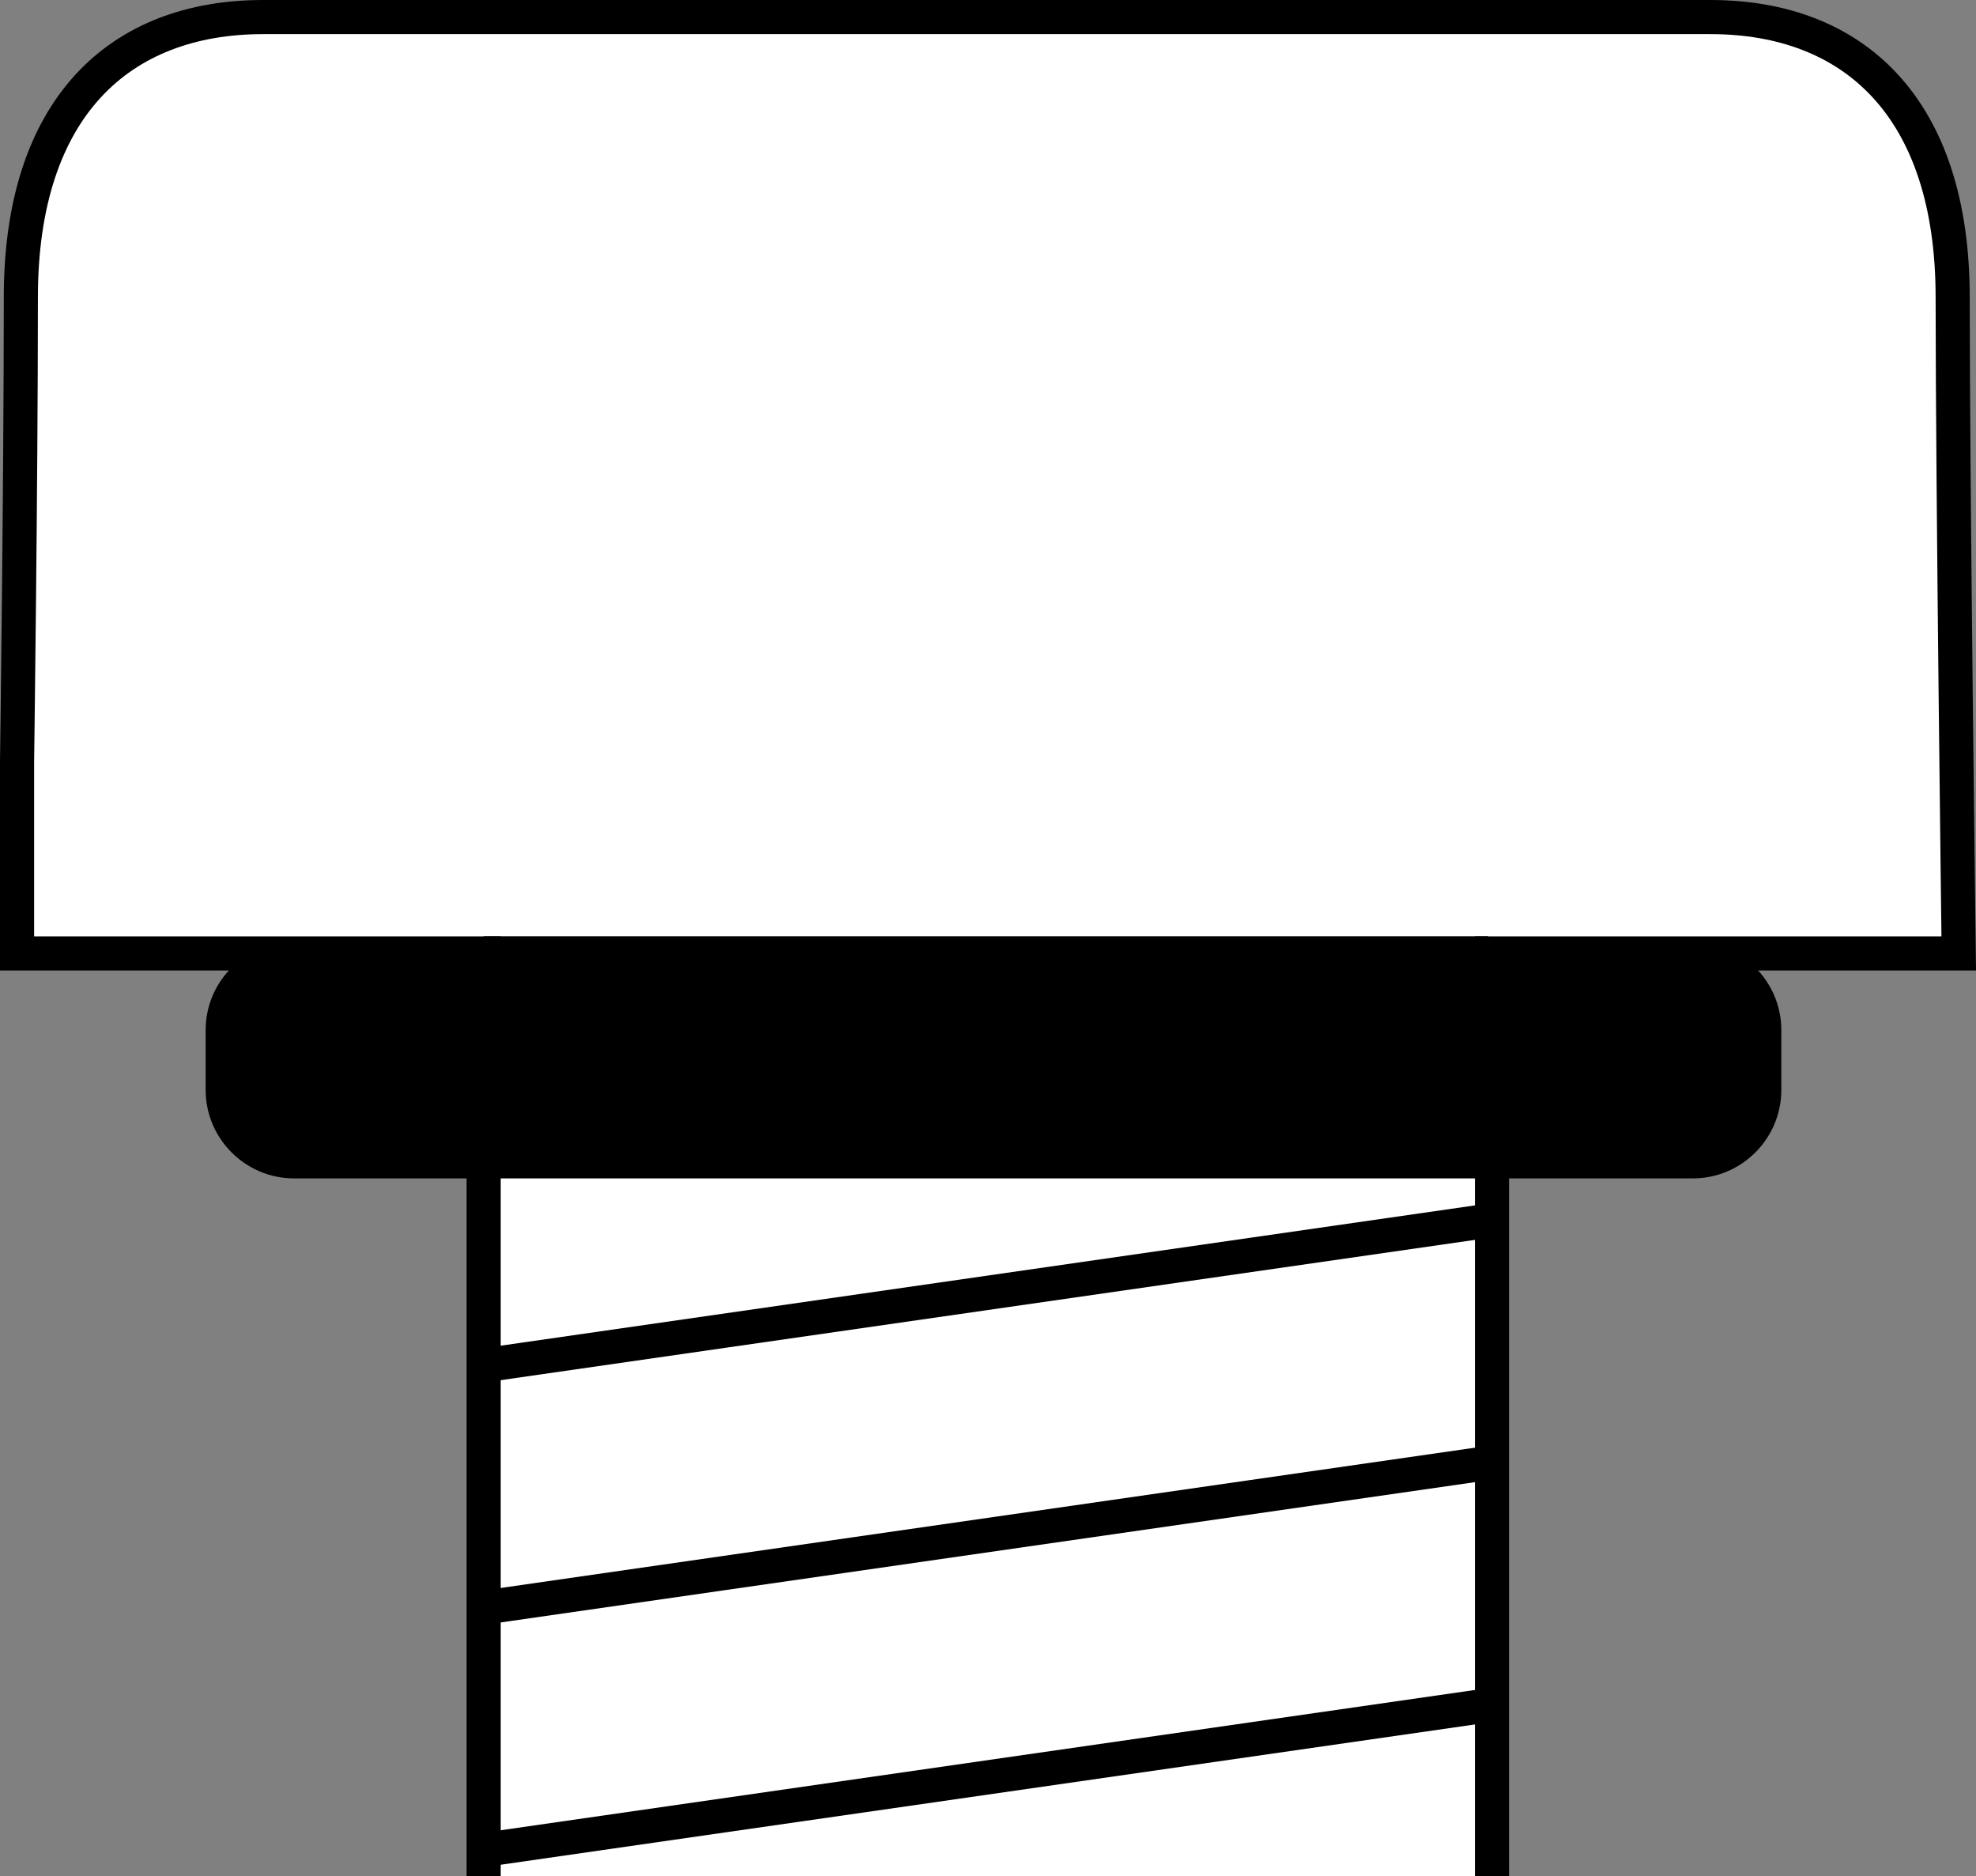 <?xml version="1.0" encoding="iso-8859-1"?>
<!-- Generator: Adobe Illustrator 28.1.0, SVG Export Plug-In . SVG Version: 6.00 Build 0)  -->
<svg version="1.1" id="image_1_" xmlns="http://www.w3.org/2000/svg" xmlns:xlink="http://www.w3.org/1999/xlink" x="0px" y="0px"
	 width="46.334px" height="43.984px" viewBox="0 0 46.334 43.984" enable-background="new 0 0 46.334 43.984"
	 xml:space="preserve">
<rect x="0" y="0" width="46.334" height="43.984" fill="#808080" stroke="none"/>
<path fill="#FFFFFF" stroke="#000000" stroke-width="0.8" stroke-miterlimit="10" d="M34.985,43.984V22.352h10.944
	c0,0-0.142-10.947-0.142-15.384S43.479,0.4,40.107,0.4s-15.265,0-15.265,0h-0.568c0,0-14.732,0-18.105,0
	s-5.68,2.13-5.68,6.567S0.4,17.856,0.4,17.856v4.496h10.941v21.633"/>
<g>
	
		<line fill="none" stroke="#000000" stroke-width="0.8" stroke-miterlimit="10" x1="34.849" y1="22.945" x2="11.483" y2="26.309"/>
	
		<line fill="none" stroke="#000000" stroke-width="0.8" stroke-miterlimit="10" x1="34.849" y1="28.625" x2="11.483" y2="31.989"/>
	
		<line fill="none" stroke="#000000" stroke-width="0.8" stroke-miterlimit="10" x1="34.849" y1="34.305" x2="11.483" y2="37.669"/>
	
		<line fill="none" stroke="#000000" stroke-width="0.8" stroke-miterlimit="10" x1="34.849" y1="39.985" x2="11.483" y2="43.349"/>
</g>
<line fill="none" stroke="#000000" stroke-width="0.8" stroke-miterlimit="10" x1="11.341" y1="22.35" x2="34.893" y2="22.35"/>
<path stroke="#000000" stroke-width="0.8" stroke-miterlimit="10" d="M39.696,27.226H6.895c-0.92,0-1.673-0.753-1.673-1.673
	v-1.405c0-0.92,0.753-1.673,1.673-1.673h32.801c0.92,0,1.673,0.753,1.673,1.673v1.405
	C41.369,26.473,40.616,27.226,39.696,27.226z"/>
</svg>
